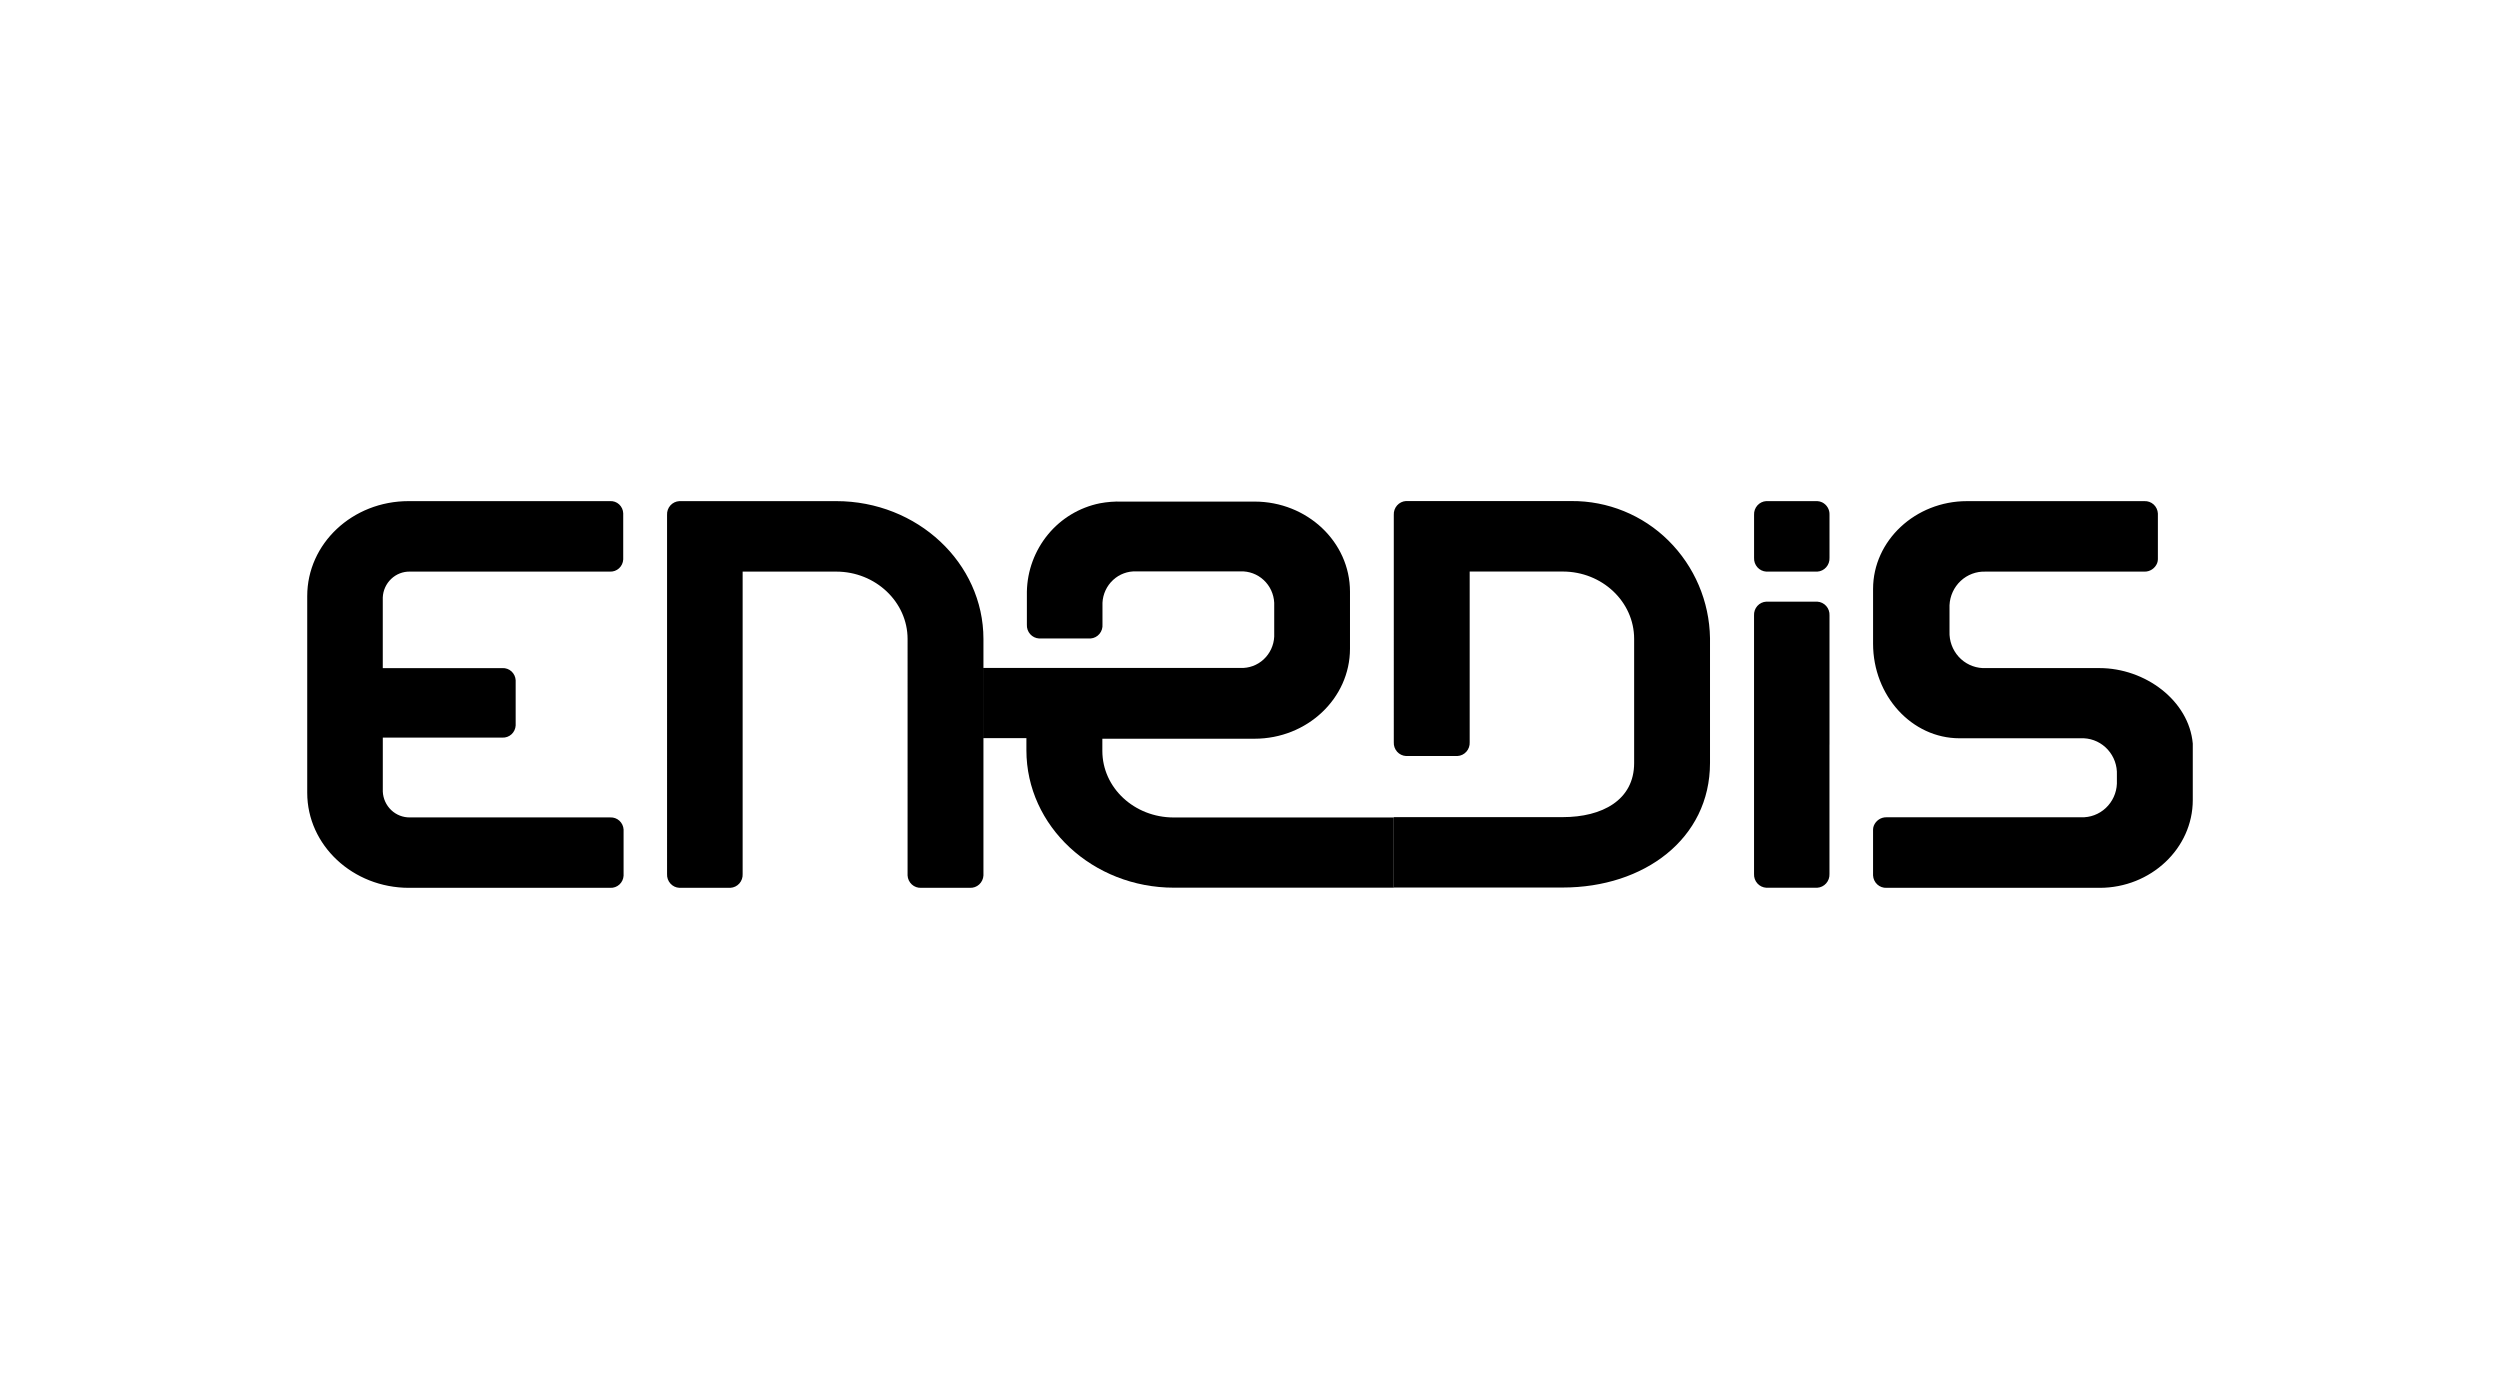 <?xml version="1.0" encoding="utf-8"?>
<!-- Generator: Adobe Illustrator 27.8.1, SVG Export Plug-In . SVG Version: 6.00 Build 0)  -->
<svg version="1.1" id="Calque_1" xmlns="http://www.w3.org/2000/svg" xmlns:xlink="http://www.w3.org/1999/xlink" x="0px" y="0px"
	 viewBox="0 0 180 100" style="enable-background:new 0 0 180 100;" xml:space="preserve">
<g>
	<path d="M84.507,58.858c-2.831,0-5.138-2.131-5.138-4.796v-0.874h10.958
		c3.788,0,6.872-2.906,6.872-6.482v-4.11c0-3.577-3.085-6.482-6.871-6.482h-9.562
		c-0.528-0.016-1.056,0.025-1.576,0.123c-1.464,0.296-2.782,1.088-3.732,2.241
		c-0.957,1.162-1.494,2.613-1.523,4.118v2.383
		c-0.013,0.249,0.072,0.492,0.237,0.679c0.163,0.185,0.394,0.298,0.641,0.312
		h3.715c0.248-0.02,0.477-0.14,0.635-0.332
		c0.16-0.193,0.237-0.441,0.215-0.691v-1.547
		c0.03-0.625,0.302-1.213,0.76-1.639c0.456-0.424,1.059-0.647,1.677-0.621
		h7.491c0.62-0.025,1.224,0.199,1.677,0.621c0.457,0.423,0.73,1.012,0.76,1.639
		v2.437c-0.029,0.624-0.302,1.212-0.76,1.638
		c-0.456,0.423-1.06,0.645-1.677,0.617H70.781v5.053h3.12v0.874
		c0,5.474,4.78,9.894,10.622,9.894h15.829V58.858H84.507z"/>
	<path d="M53.47,41.156v21.775c0.013,0.249-0.073,0.494-0.238,0.681
		c-0.165,0.185-0.396,0.297-0.644,0.311h-3.677
		c-0.248-0.012-0.481-0.124-0.645-0.311c-0.166-0.187-0.252-0.432-0.238-0.681
		V37.073c-0.013-0.249,0.073-0.494,0.238-0.681
		c0.165-0.185,0.397-0.297,0.645-0.311H60.207c5.846,0,10.601,4.451,10.601,9.926
		v17.026c-0.013,0.249-0.124,0.482-0.307,0.65
		c-0.182,0.166-0.423,0.253-0.669,0.24h-3.51
		c-0.246,0.013-0.487-0.074-0.669-0.24c-0.184-0.168-0.294-0.401-0.307-0.65
		V46.007c0-2.665-2.306-4.851-5.137-4.851C60.207,41.156,53.47,41.156,53.47,41.156
		z M29.517,41.156h14.399c0.241,0.012,0.477-0.074,0.656-0.237
		c0.179-0.165,0.287-0.394,0.3-0.637v-3.326
		c-0.009-0.245-0.116-0.476-0.296-0.643c-0.179-0.164-0.417-0.248-0.66-0.232
		H29.417c-4.041,0-7.297,3.055-7.297,6.839v14.16c0,3.779,3.283,6.844,7.323,6.844
		h14.499c0.241,0.011,0.477-0.074,0.656-0.238
		c0.179-0.165,0.287-0.393,0.3-0.636v-3.327
		c-0.014-0.242-0.123-0.469-0.302-0.633c-0.178-0.162-0.413-0.247-0.653-0.236
		H29.517c-0.502,0.008-0.987-0.181-1.35-0.528
		c-0.366-0.35-0.583-0.827-0.605-1.332v-3.886h8.61
		c0.241,0.011,0.477-0.074,0.656-0.238c0.179-0.165,0.287-0.393,0.3-0.636
		v-3.257c-0.013-0.243-0.121-0.472-0.3-0.637
		c-0.178-0.163-0.414-0.248-0.656-0.237h-8.612v-5.087
		c0.021-0.508,0.239-0.985,0.604-1.334c0.364-0.348,0.849-0.537,1.35-0.527
		H29.517z M157.88,54.328v-0.789c-0.273-3.091-3.415-5.437-6.724-5.437h-8.405
		c-0.662-0.032-1.284-0.326-1.728-0.818c-0.448-0.496-0.684-1.148-0.658-1.815
		v-1.892c0.029-0.667,0.318-1.297,0.805-1.753
		c0.484-0.452,1.128-0.693,1.79-0.667h11.436
		c0.197,0.005,0.39-0.051,0.554-0.161c0.165-0.11,0.293-0.268,0.366-0.452
		c0.033-0.089,0.051-0.183,0.052-0.277v-3.295
		c-0.013-0.248-0.122-0.481-0.304-0.649c-0.182-0.166-0.422-0.253-0.668-0.241
		H141.616c-3.703,0-6.755,2.836-6.755,6.323v3.939c0,3.757,2.794,6.812,6.225,6.812
		h8.956c0.66,0.032,1.28,0.327,1.724,0.822c0.446,0.497,0.68,1.149,0.65,1.817
		v0.63c-0.026,0.666-0.313,1.295-0.799,1.751
		c-0.482,0.453-1.125,0.694-1.786,0.668h-14
		c-0.197-0.005-0.39,0.051-0.554,0.161c-0.165,0.11-0.292,0.268-0.365,0.452
		c-0.034,0.089-0.051,0.183-0.052,0.278v3.294
		c0.012,0.248,0.12,0.482,0.303,0.651c0.182,0.168,0.423,0.256,0.668,0.244
		h15.346c3.677,0,6.703-2.836,6.703-6.323
		C157.88,57.6,157.88,54.328,157.88,54.328z M113.138,36.075h-11.907
		c-0.247,0.015-0.478,0.129-0.642,0.315c-0.164,0.188-0.249,0.432-0.236,0.681
		V53.442c-0.013,0.248,0.071,0.492,0.236,0.679
		c0.164,0.186,0.395,0.298,0.642,0.312h3.703
		c0.248-0.012,0.481-0.124,0.645-0.311c0.166-0.187,0.252-0.432,0.238-0.681
		V41.151h6.704c2.836,0,5.137,2.174,5.137,4.846v8.945
		c0,2.665-2.301,3.891-5.137,3.891h-12.173v5.069h12.172
		c5.847,0,10.601-3.502,10.601-8.971v-8.986c-0.042-2.64-1.114-5.159-2.988-7.019
		c-1.858-1.844-4.376-2.87-6.994-2.85H113.138z M131.724,53.618v-9.308
		c0.013-0.249-0.072-0.492-0.237-0.679c-0.163-0.185-0.394-0.297-0.641-0.312
		h-3.677c-0.247,0.014-0.478,0.125-0.642,0.311
		c-0.164,0.187-0.249,0.431-0.236,0.68v18.616
		c-0.012,0.248,0.074,0.493,0.238,0.677c0.163,0.185,0.393,0.298,0.639,0.314
		h3.677c0.246-0.016,0.476-0.129,0.638-0.314
		c0.165-0.186,0.251-0.429,0.239-0.678v-9.308V53.618z M131.724,38.191v-1.124
		c0.018-0.377-0.189-0.729-0.527-0.897c-0.11-0.053-0.229-0.084-0.35-0.09
		h-3.677c-0.246,0.014-0.476,0.126-0.639,0.311
		c-0.164,0.186-0.25,0.428-0.238,0.676v3.097
		c-0.012,0.25,0.074,0.493,0.238,0.679c0.163,0.185,0.393,0.297,0.639,0.313
		h3.677c0.246-0.015,0.476-0.128,0.638-0.313
		c0.165-0.186,0.251-0.429,0.239-0.678
		C131.724,40.165,131.724,38.191,131.724,38.191z"/>
</g>
</svg>
